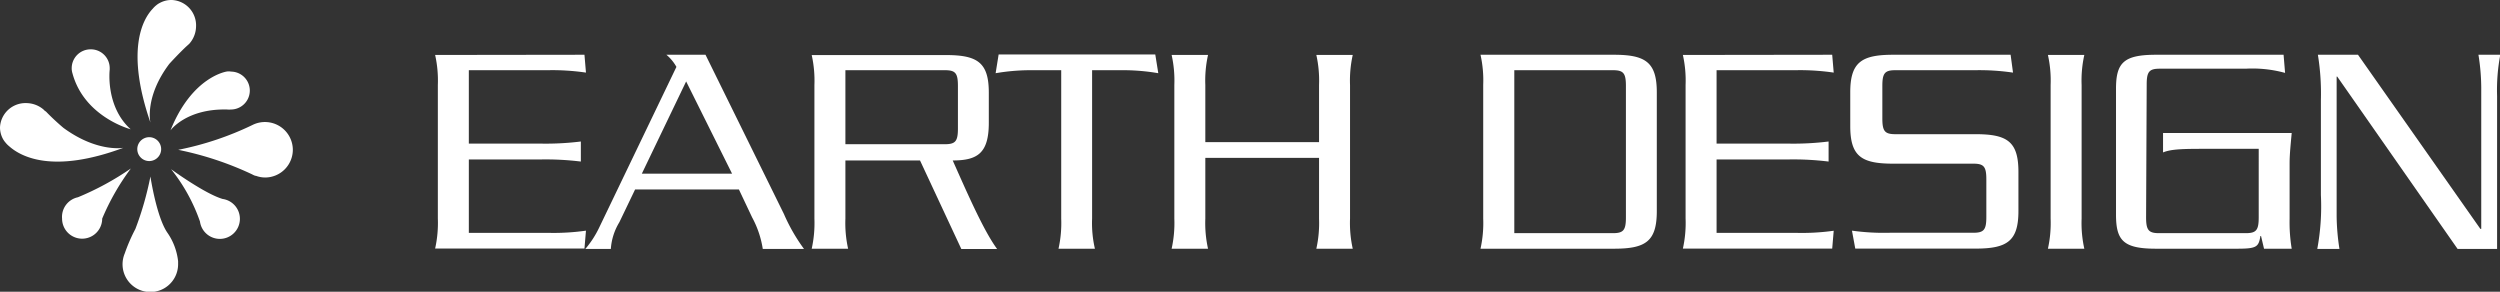 <svg xmlns="http://www.w3.org/2000/svg" viewBox="0 0 249.29 29.09"><rect x="0" y="0" width="249.29" height="29.09" fill="#333333" stroke="none"/><defs><style>.cls-1{fill:#fff;}</style></defs><g id="レイヤー_2" data-name="レイヤー 2"><g id="レイヤー_6" data-name="レイヤー 6"><path class="cls-1" d="M14.88,16.06a1.19,1.19,0,1,0-1.19-1.19A1.19,1.19,0,0,0,14.88,16.06Z"/><path class="cls-1" d="M17.14,0a2.4,2.4,0,0,0-1.2.29,1.69,1.69,0,0,0-.35.23,2.26,2.26,0,0,0-.35.34C14.14,2,12.57,5.17,15,12.22c0,0-.61-2.55,1.89-5.86,0,0,.91-1,1.69-1.73l.2-.18.08-.07h0a2.66,2.66,0,0,0,.69-1.74A2.53,2.53,0,0,0,17.14,0Z"/><path class="cls-1" d="M23,7.13a1.5,1.5,0,0,0-.37,0h0S19.17,7.59,17,13c0,0,1.57-2.19,5.67-2.08a2,2,0,0,0,.35,0,1.89,1.89,0,1,0,0-3.78Z"/><path class="cls-1" d="M29.2,14.93a2.78,2.78,0,0,0-4-2.48v0a30.68,30.68,0,0,1-7.43,2.49,32.26,32.26,0,0,1,7.38,2.45,1.73,1.73,0,0,0,.31.14l.06,0h0a2.64,2.64,0,0,0,.93.17A2.77,2.77,0,0,0,29.2,14.93Z"/><path class="cls-1" d="M17.06,16.87a17.59,17.59,0,0,1,2.88,5.22h0a2,2,0,1,0,2.26-2.25l0,0C20.4,19.31,17.06,16.87,17.06,16.87Z"/><path class="cls-1" d="M12.44,25.27a2.78,2.78,0,0,0-.22,1.08,2.77,2.77,0,0,0,5.54,0c0-.1,0-.2,0-.3h0a6.16,6.16,0,0,0-1.1-2.89C15.59,21.55,15,17.6,15,17.6a32,32,0,0,1-1.5,5.23A17.48,17.48,0,0,0,12.44,25.27Z"/><path class="cls-1" d="M6.19,21.8a2,2,0,0,0,4,0v0a23.71,23.71,0,0,1,2.86-5,28.37,28.37,0,0,1-5.28,2.87h0A2,2,0,0,0,6.19,21.8Z"/><path class="cls-1" d="M4.6,11.14,4.41,11l-.06-.07h0a2.68,2.68,0,0,0-1.75-.65A2.54,2.54,0,0,0,0,12.71,2.41,2.41,0,0,0,.32,13.9h0a2.15,2.15,0,0,0,.24.33,2.32,2.32,0,0,0,.35.35c1.2,1.07,4.39,2.76,11.39.16,0,0-2.57.48-5.92-1.95C6.37,12.8,5.33,11.91,4.6,11.14Z"/><path class="cls-1" d="M9,4.92A1.88,1.88,0,0,0,7.15,6.8a1.61,1.61,0,0,0,.07.49h0c1.17,4.39,5.81,5.6,5.81,5.6-2.54-2.29-2.09-5.95-2.09-5.95h0V6.8A1.88,1.88,0,0,0,9,4.92Z"/><path class="cls-1" d="M58.28,5.46l.15,1.78A23.07,23.07,0,0,0,54.65,7h-7.9v7.32h7.17a28.6,28.6,0,0,0,4-.21v2a28.6,28.6,0,0,0-4-.21H46.75v7.32h7.9A23.07,23.07,0,0,0,58.43,23l-.15,1.78H43.39a11.77,11.77,0,0,0,.27-3V8.48a11.72,11.72,0,0,0-.27-3Z"/><path class="cls-1" d="M73,17.32H64l4.42-9.2Zm7.17,7.5a17.87,17.87,0,0,1-2-3.48L70.35,5.46h-3.9a4.34,4.34,0,0,1,1,1.21L59.73,22.73a9.77,9.77,0,0,1-1.36,2.09h2.54a5.87,5.87,0,0,1,.85-2.66l1.57-3.27H73.68L75,21.68a9.64,9.64,0,0,1,1.06,3.14Z"/><path class="cls-1" d="M84.3,7h9.92c1.06,0,1.3.3,1.3,1.57v4.24c0,1.27-.24,1.57-1.3,1.57H84.3Zm7.44,9,4.12,8.83h3.57C98.07,23,96.34,19,95,16c2.48,0,3.6-.73,3.6-3.76v-3c0-3-1.12-3.75-4.27-3.75H80.94a11.72,11.72,0,0,1,.27,3V21.8a11.77,11.77,0,0,1-.27,3h3.63a11.77,11.77,0,0,1-.27-3V16Z"/><path class="cls-1" d="M102.88,7a20.66,20.66,0,0,0-3.6.3l.3-1.87H115.2l.3,1.87a20.66,20.66,0,0,0-3.6-.3h-3V21.8a11.27,11.27,0,0,0,.28,3h-3.63a11.77,11.77,0,0,0,.27-3V7Z"/><path class="cls-1" d="M120.19,15.74V21.8a11.77,11.77,0,0,0,.27,3h-3.63a11.77,11.77,0,0,0,.27-3V8.48a11.72,11.72,0,0,0-.27-3h3.63a11.72,11.72,0,0,0-.27,3v5.69h11.34V8.48a11.72,11.72,0,0,0-.27-3h3.63a11.72,11.72,0,0,0-.27,3V21.8a11.77,11.77,0,0,0,.27,3h-3.63a11.77,11.77,0,0,0,.27-3V15.74Z"/><path class="cls-1" d="M151,7h9.83c1.06,0,1.3.3,1.3,1.57V21.68c0,1.27-.24,1.57-1.3,1.57H151ZM147.9,21.8a11.77,11.77,0,0,1-.27,3h13.31c3.15,0,4.27-.72,4.27-3.75V9.21c0-3-1.12-3.75-4.27-3.75H147.63a11.72,11.72,0,0,1,.27,3Z"/><path class="cls-1" d="M182.7,5.46l.15,1.78A23.07,23.07,0,0,0,179.07,7h-7.9v7.32h7.17a28.6,28.6,0,0,0,4-.21v2a28.6,28.6,0,0,0-4-.21h-7.17v7.32h7.9a23.07,23.07,0,0,0,3.78-.21l-.15,1.78H167.81a11.77,11.77,0,0,0,.27-3V8.48a11.72,11.72,0,0,0-.27-3Z"/><path class="cls-1" d="M200.49,5.46l.24,1.78A23.07,23.07,0,0,0,197,7h-8c-1.06,0-1.3.3-1.3,1.57v3.24c0,1.27.24,1.57,1.3,1.57h8c3.15,0,4.27.73,4.27,3.76v3.9c0,3-1.12,3.75-4.27,3.75h-12L184.67,23a23.07,23.07,0,0,0,3.78.21h8.32c1.06,0,1.3-.3,1.3-1.57V17.89c0-1.27-.24-1.57-1.3-1.57h-8c-3.15,0-4.27-.73-4.27-3.75V9.21c0-3,1.12-3.75,4.27-3.75Z"/><path class="cls-1" d="M207.57,21.8a11.77,11.77,0,0,0,.27,3h-3.63a11.77,11.77,0,0,0,.27-3V8.48a11.72,11.72,0,0,0-.27-3h3.63a11.72,11.72,0,0,0-.27,3Z"/><path class="cls-1" d="M214,21.68c0,1.27.25,1.57,1.3,1.57h8.63c1.06,0,1.3-.3,1.3-1.57V14.84h-5c-2.36,0-3.69,0-4.54.36V13.26h12.83c-.09,1-.21,2.12-.21,3V21.8a16.08,16.08,0,0,0,.21,3h-2.76l-.3-1.27h-.06c-.18,1.09-.36,1.27-2.33,1.27H215c-3.24,0-4-.79-4-3.39V8.85c0-2.61.78-3.39,4-3.39h12.71l.15,1.81a12.29,12.29,0,0,0-3.93-.42h-8.57c-1.05,0-1.3.3-1.3,1.57Z"/><path class="cls-1" d="M245.06,24.82l-12-17.18H233V21.55a22.5,22.5,0,0,0,.28,3.27h-2.21a23.22,23.22,0,0,0,.36-5.38V10a24.11,24.11,0,0,0-.3-4.54h4l12.2,17.36h.09V8.73a21.18,21.18,0,0,0-.28-3.27h2.18A18.71,18.71,0,0,0,249,9.57V24.82Z"/></g></g></svg>